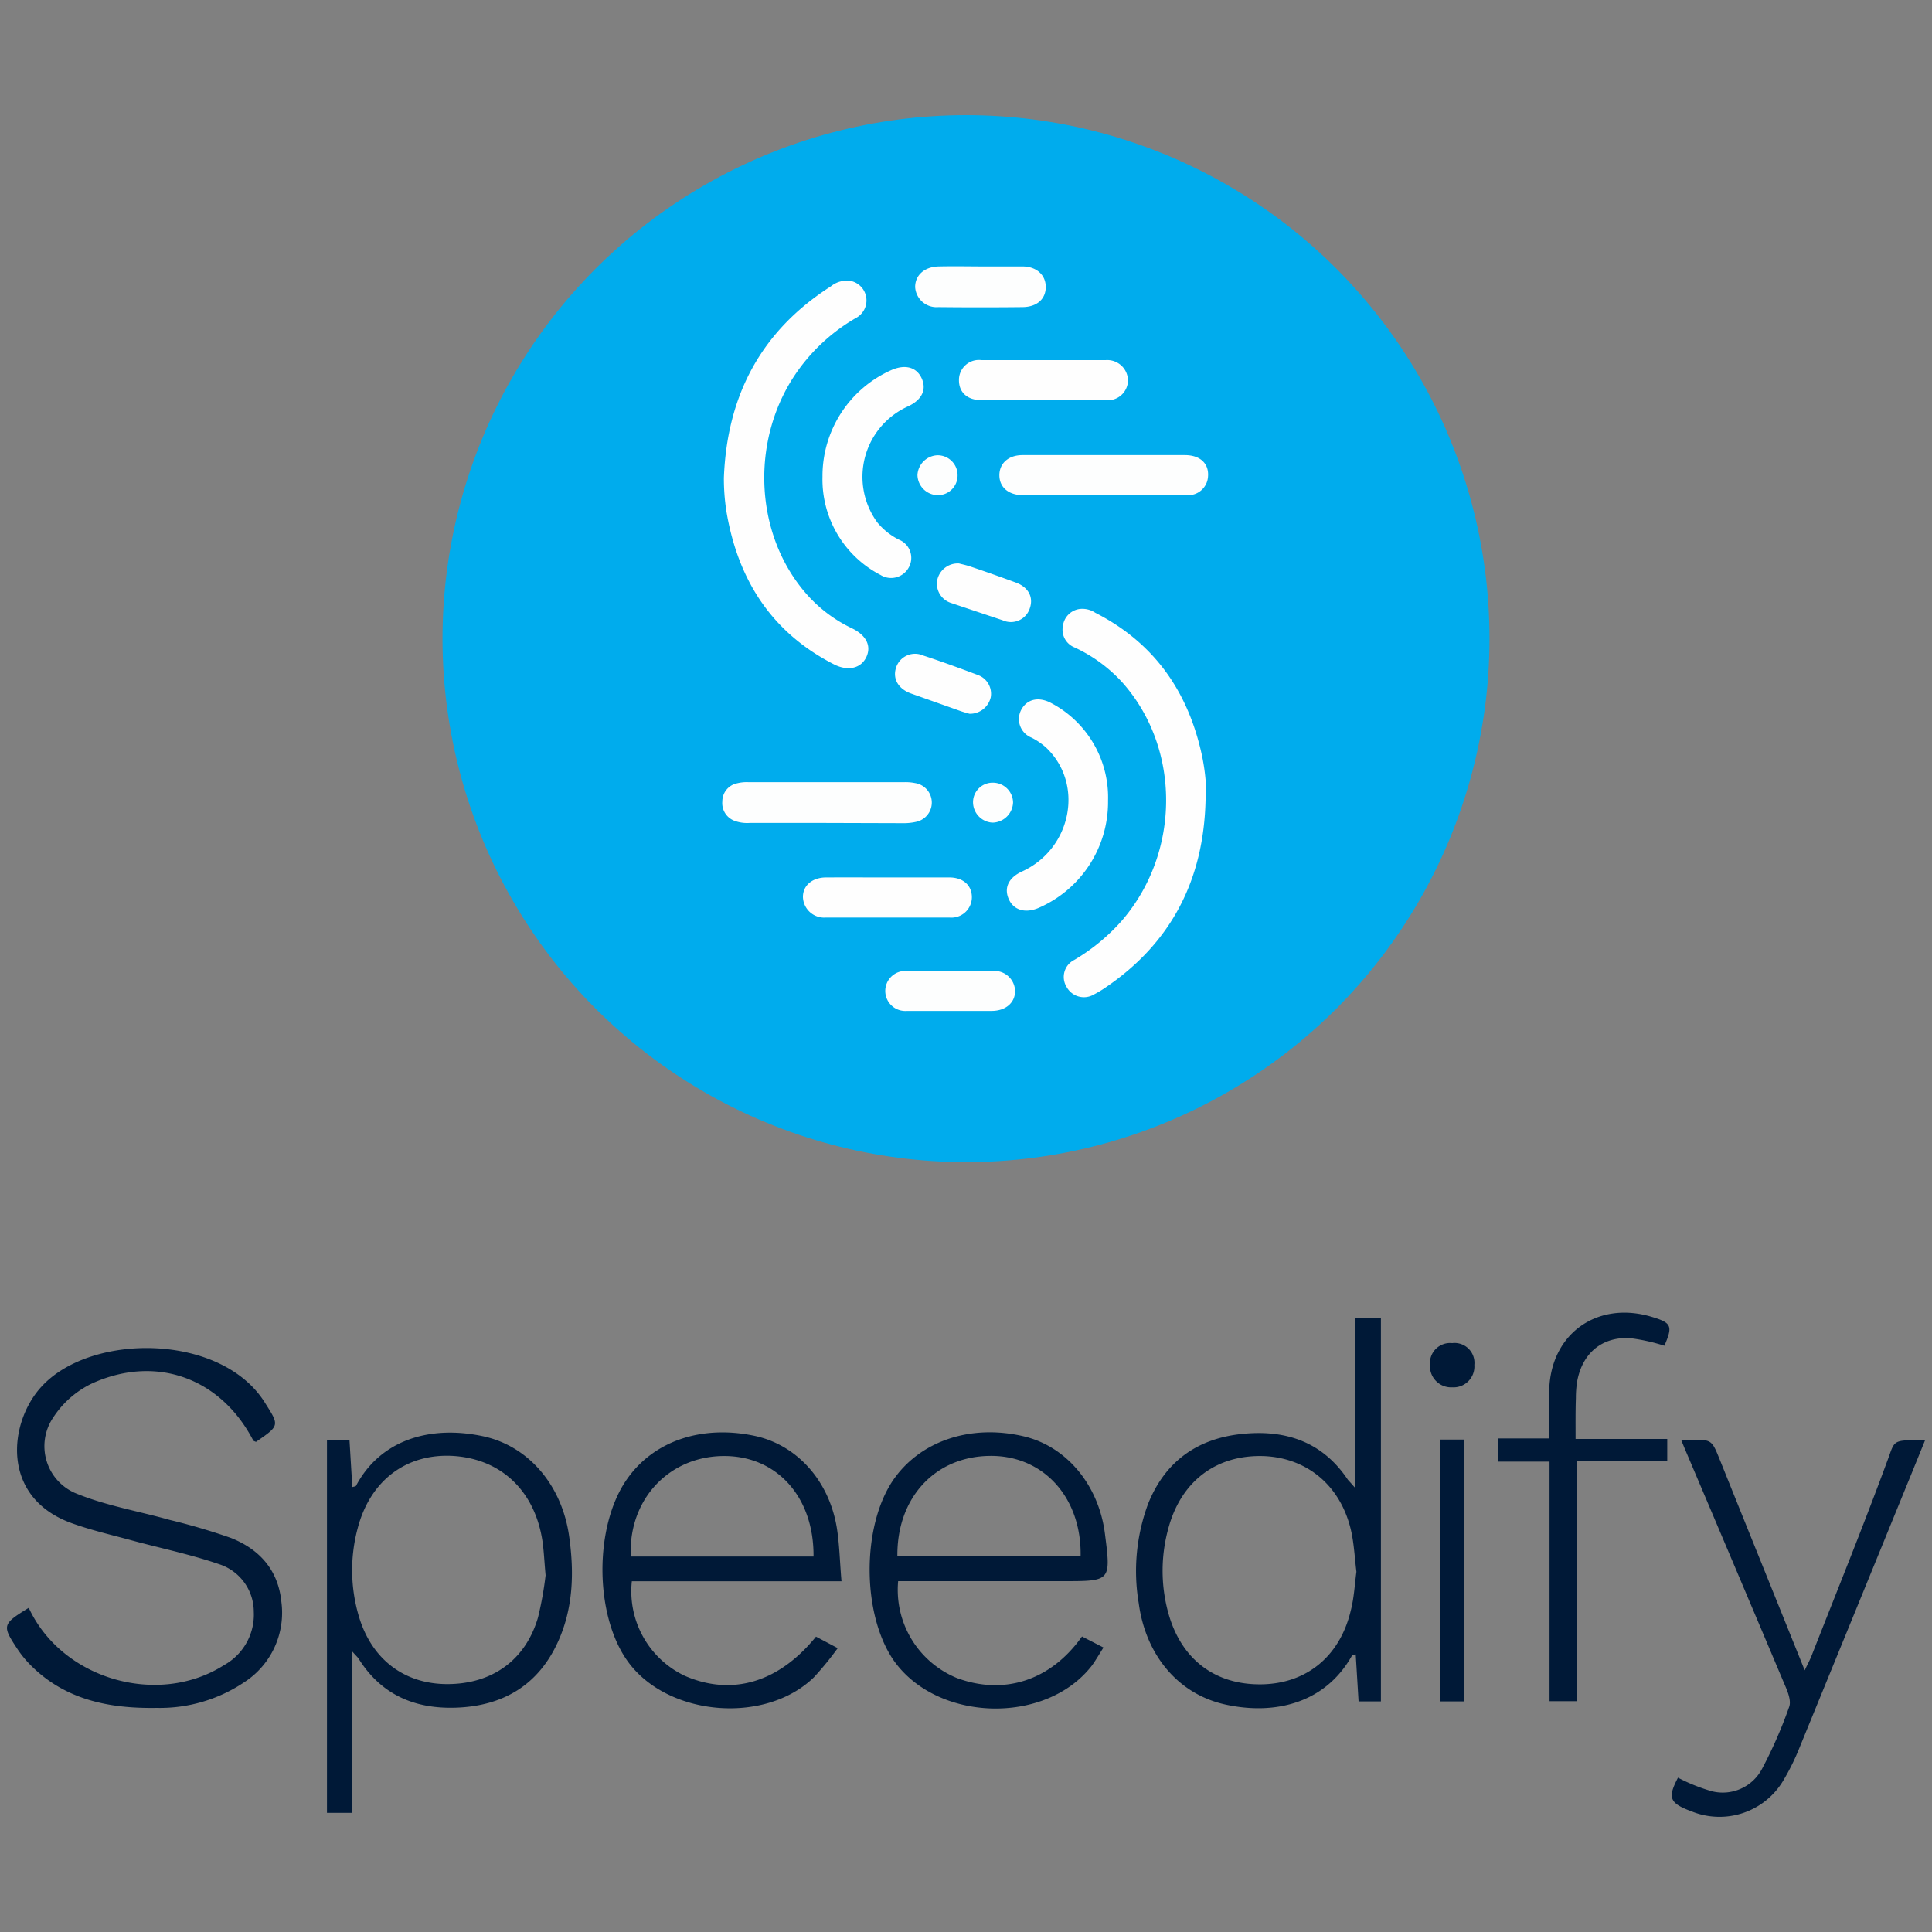 <svg id="Capa_1" data-name="Capa 1" xmlns="http://www.w3.org/2000/svg" viewBox="0 0 250 250"><rect x="0" y="0" width="250" height="250" fill="#808080" stroke="none"/><circle cx="125" cy="82.64" r="67.74" style="fill:#00aced"/><path d="M93.67,61.85c.4-10.61,4.77-19,13.85-24.8a3.24,3.24,0,0,1,2.68-.67,2.58,2.58,0,0,1,.52,4.79,23.89,23.89,0,0,0-7.29,6.54c-6.43,8.75-6,21.52,1.15,29.4a18.33,18.33,0,0,0,5.7,4.21c1.8.88,2.5,2.25,1.83,3.69s-2.3,1.88-4.11,1c-8.16-4.14-12.52-11-14-19.83A27.79,27.79,0,0,1,93.67,61.85Z" style="fill:#fefefe"/><path d="M156,103.53c-.24,10.26-4.39,18.47-13,24.29a13,13,0,0,1-1.44.86,2.55,2.55,0,0,1-3.56-1,2.46,2.46,0,0,1,1-3.46,25.39,25.39,0,0,0,6.17-5.09c7.59-8.8,7.65-22.26.09-30.79a19.36,19.36,0,0,0-6.23-4.57A2.46,2.46,0,0,1,137.54,81a2.52,2.52,0,0,1,2.1-2.19,3,3,0,0,1,2.09.48c7.61,3.88,12,10.17,13.79,18.41a26.56,26.56,0,0,1,.48,3.2C156.08,101.79,156,102.66,156,103.53Z" style="fill:#fefefe"/><path d="M143.38,103.6a14.94,14.94,0,0,1-9.07,13.92c-1.73.7-3.21.21-3.81-1.25s.07-2.73,1.75-3.5c6.41-2.93,8.06-11.29,3.15-16a8.74,8.74,0,0,0-1.92-1.32,2.58,2.58,0,0,1-1.36-3.55c.71-1.39,2.16-1.78,3.76-1A13.8,13.8,0,0,1,143.38,103.6Z" style="fill:#fefefe"/><path d="M106.43,61.68a15,15,0,0,1,9-13.83c1.77-.74,3.21-.31,3.85,1.14s0,2.76-1.77,3.59a10,10,0,0,0-4,15,8.63,8.63,0,0,0,2.81,2.25,2.54,2.54,0,0,1,1.29,3.57,2.6,2.6,0,0,1-3.67,1A13.92,13.92,0,0,1,106.43,61.68Z" style="fill:#fefefe"/><path d="M142.79,64.08H132.43c-1.91,0-3.08-1-3.11-2.53s1.11-2.66,3-2.66q10.5,0,21,0c2,0,3.12,1.11,3,2.74a2.57,2.57,0,0,1-2.79,2.44C150,64.09,146.38,64.08,142.79,64.08Z" style="fill:#fdfefe"/><path d="M106.88,106.49H97a4.73,4.73,0,0,1-1.91-.26,2.44,2.44,0,0,1-1.62-2.54,2.39,2.39,0,0,1,1.9-2.33,5.13,5.13,0,0,1,1.41-.15h20.34a6.2,6.2,0,0,1,1.29.12,2.55,2.55,0,0,1,.21,5,7.17,7.17,0,0,1-1.66.19Z" style="fill:#fdfefe"/><path d="M114.93,113.54c2.64,0,5.27,0,7.91,0,1.77,0,2.92,1,2.92,2.58a2.65,2.65,0,0,1-2.91,2.61H106.9a2.75,2.75,0,0,1-3-2.67c0-1.5,1.24-2.52,3-2.52C109.57,113.53,112.25,113.54,114.93,113.54Z" style="fill:#fefefe"/><path d="M134.91,51.78H127c-1.83,0-2.9-1-2.91-2.55A2.58,2.58,0,0,1,127,46.6q8,0,16.07,0a2.68,2.68,0,0,1,2.89,2.66,2.6,2.6,0,0,1-2.86,2.52C140.35,51.8,137.63,51.78,134.91,51.78Z" style="fill:#fefefe"/><path d="M122.8,130.81c-1.82,0-3.64,0-5.45,0a2.59,2.59,0,1,1-.11-5.17q5.64-.07,11.28,0a2.67,2.67,0,0,1,2.83,2.61c0,1.5-1.22,2.55-3,2.56S124.66,130.81,122.8,130.81Z" style="fill:#fdfefe"/><path d="M127,34.48c1.78,0,3.55,0,5.32,0s3,1.08,3,2.65-1.14,2.59-3,2.61q-5.46.06-10.9,0a2.77,2.77,0,0,1-3-2.6c0-1.53,1.2-2.62,3.06-2.66S125.17,34.47,127,34.48Z" style="fill:#fdfefe"/><path d="M125.45,92.36c-.28-.08-.74-.2-1.19-.36l-6.34-2.25c-1.63-.57-2.41-1.85-2-3.26a2.58,2.58,0,0,1,3.53-1.67c2.38.78,4.73,1.64,7.07,2.52a2.58,2.58,0,0,1,1.68,2.89A2.75,2.75,0,0,1,125.45,92.36Z" style="fill:#fefefe"/><path d="M124.09,72.91c.33.09.92.21,1.48.4,2,.67,3.91,1.35,5.85,2.06,1.63.59,2.33,1.87,1.85,3.3a2.57,2.57,0,0,1-3.53,1.59Q126.38,79.14,123,78a2.62,2.62,0,0,1-1.74-2.85A2.72,2.72,0,0,1,124.09,72.91Z" style="fill:#fefefe"/><path d="M128.55,101.28a2.61,2.61,0,0,1,2.54,2.55,2.71,2.71,0,0,1-2.66,2.62,2.66,2.66,0,0,1-2.52-2.61A2.53,2.53,0,0,1,128.55,101.28Z" style="fill:#fdfefe"/><path d="M123.91,61.54a2.54,2.54,0,0,1-2.68,2.53,2.66,2.66,0,0,1-2.51-2.62,2.7,2.7,0,0,1,2.59-2.54A2.58,2.58,0,0,1,123.91,61.54Z" style="fill:#fdfefe"/><path d="M3.72,208.05C8,217.3,20.45,220.91,29,215.46a7.46,7.46,0,0,0,3.84-6.9,6.48,6.48,0,0,0-4.5-6.16c-3.7-1.27-7.56-2.06-11.35-3.09-2.6-.71-5.23-1.31-7.76-2.23C0,193.72,1.15,184,5.37,179.43c6.41-7,23.21-6.91,28.86,2,1.94,3.06,2,3-1.11,5.15-.13-.07-.31-.1-.36-.2-4.16-8-12.45-11.12-20.77-7.4a12.31,12.31,0,0,0-5.12,4.47A6.61,6.61,0,0,0,10,193.31c3.81,1.54,8,2.25,11.94,3.36A82.46,82.46,0,0,1,29.86,199c3.7,1.46,6.14,4.14,6.55,8.28a10.7,10.7,0,0,1-4.76,10.37A19.6,19.6,0,0,1,20.26,221c-6.05.1-11.79-1-16.29-5.52a13.86,13.86,0,0,1-1.65-2C.22,210.32.27,210.18,3.72,208.05Z" style="fill:#001937"/><path d="M175.4,192.59v-22h3.29v49.57H175.8l-.37-6.08c-.22.05-.41,0-.46.11-3.41,6.14-9.9,7.82-16.47,6.36-6.08-1.36-10.26-6.42-11.15-13.11a25,25,0,0,1,1.23-12.89c2.2-5.45,6.36-8.41,12.15-9,5.62-.58,10.39,1,13.68,5.92C174.6,191.69,174.84,191.93,175.4,192.59Zm.12,10.8c-.2-1.67-.29-3.2-.56-4.69-1.13-6.1-5.51-10-11.33-10.28-6.22-.24-10.84,3.24-12.47,9.44a20.57,20.57,0,0,0,0,10.79c1.63,6,6,9.4,12.12,9.3,5.78-.1,10.09-3.61,11.5-9.5C175.22,206.76,175.3,205,175.52,203.39Z" style="fill:#001937"/><path d="M45.6,213.72v20.86H42.31V186.3h2.91l.37,6.13c.24-.08.44-.08.48-.17,3.12-5.89,9.5-7.89,16.44-6.41,5.85,1.25,10.18,6.29,11.13,12.9.67,4.68.55,9.33-1.44,13.7-2.54,5.6-7.11,8.31-13.18,8.52-5.33.19-9.71-1.67-12.62-6.35C46.29,214.45,46.12,214.31,45.6,213.72Zm25-9.88c-.17-1.85-.22-3.16-.41-4.45-1-6.51-5.38-10.65-11.66-11-6-.3-10.64,3.21-12.25,9.38a20.94,20.94,0,0,0,.17,11.43c1.65,5.52,5.87,8.72,11.43,8.72,5.8,0,10.13-3.1,11.74-8.63A45.21,45.21,0,0,0,70.6,203.84Z" style="fill:#001937"/><path d="M108.89,204.61H81.76a12.11,12.11,0,0,0,6.83,12.23c6.11,2.67,12.18.89,17-5.06l2.81,1.49a41.08,41.08,0,0,1-3.07,3.76c-6.35,6.19-19.07,5.05-24.15-2.12-4.26-6-4.3-17.38-.09-23.45,3.46-5,9.7-7.11,16.56-5.66,5.39,1.15,9.55,5.66,10.61,11.75C108.63,199.74,108.66,202,108.89,204.61Zm-3.62-3.2c.07-7.81-4.88-13.15-11.84-13s-12.13,5.67-11.81,13Z" style="fill:#001937"/><path d="M116.22,204.6a12.33,12.33,0,0,0,7.59,12.53c6.13,2.28,12.18.32,16.2-5.37l2.78,1.43c-.56.88-1,1.64-1.48,2.31-6,7.79-20.24,7.34-25.78-.81-4-6-4-17.15,0-23.1,3.47-5.12,10.06-7.35,16.94-5.73,5.54,1.3,9.71,6.3,10.51,12.62.78,6.12.78,6.12-5.38,6.12H116.22Zm23.61-3.21c.15-7.56-4.75-13-11.59-13-7.17,0-12.2,5.34-12.12,13Z" style="fill:#001937"/><path d="M217.54,186.32c4.11,0,3.81-.37,5.13,2.88,3.58,8.9,7.18,17.8,10.86,26.94.36-.77.67-1.33.9-1.92,3.32-8.46,6.74-16.89,9.88-25.43.91-2.47.55-2.47,4.79-2.41l-1.78,4.38q-7.22,17.69-14.45,35.35a29.59,29.59,0,0,1-2.12,4.3,9.6,9.6,0,0,1-11.81,4c-2.93-1.08-3.18-1.76-1.81-4.38a23.23,23.23,0,0,0,4.36,1.75,5.75,5.75,0,0,0,6.53-2.92,58.2,58.2,0,0,0,3.5-8c.29-.79-.2-2-.58-2.86Q224.61,203,218.2,187.91C218,187.45,217.82,187,217.54,186.32Z" style="fill:#001937"/><path d="M203.88,186.2h11.86v2.87H204v31.06h-3.49v-31h-6.66v-3h6.62c0-2.24,0-4.25,0-6.27.19-7.24,6.16-11.54,13.16-9.49,2.68.79,2.86,1.18,1.74,3.77a24.7,24.7,0,0,0-4.56-1c-3.59-.12-6.05,2-6.72,5.58a13.17,13.17,0,0,0-.17,2.18C203.86,182.58,203.88,184.24,203.88,186.2Z" style="fill:#001937"/><path d="M189.42,220.16h-3.07V186.28h3.07Z" style="fill:#001937"/><path d="M190.78,176.62a2.7,2.7,0,0,1-2.85,2.9,2.74,2.74,0,0,1-2.89-2.89,2.61,2.61,0,0,1,2.87-2.83A2.57,2.57,0,0,1,190.78,176.62Z" style="fill:#001937"/></svg>